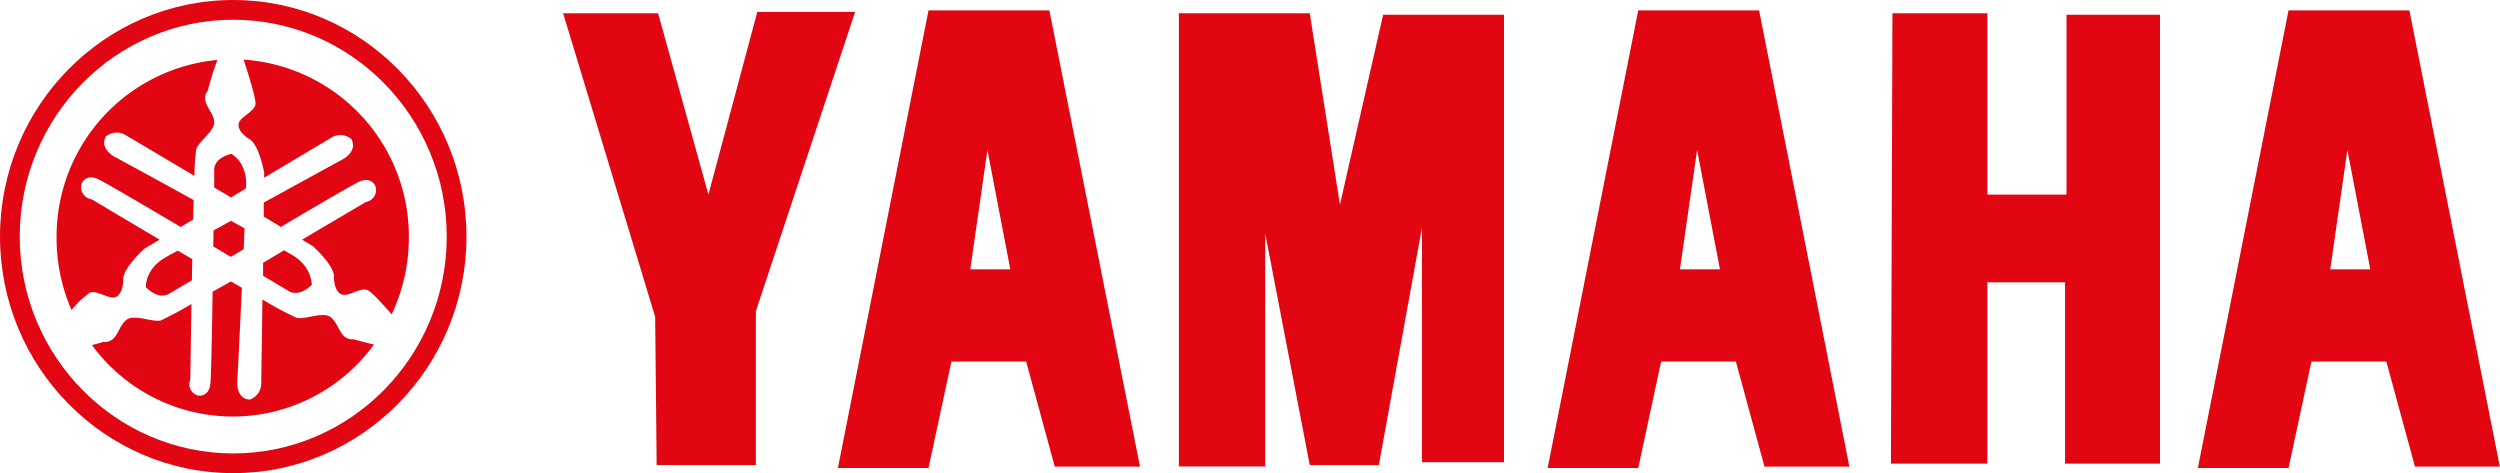 <svg xmlns="http://www.w3.org/2000/svg" viewBox="0 0 437.07 82.72"><g id="Layer_2" data-name="Layer 2"><g id="Layer_1-2" data-name="Layer 1"><path d="M40.78,82.72C18.29,82.72,0,64.16,0,41.36S18.29,0,40.78,0,81.55,18.55,81.55,41.36,63.26,82.72,40.78,82.72Zm0-79.27c-20.58,0-37.33,17-37.33,37.91S20.2,79.27,40.78,79.27s37.32-17,37.32-37.91S61.36,3.45,40.78,3.45Z" fill="#e20613"/><polygon points="98.45 2.32 115.05 2.32 123.85 34.02 132.4 2.07 149.5 2.07 132.15 54.39 132.15 81.3 114.8 81.3 114.54 55.39 98.45 2.32" fill="#e20613"/><path d="M183.46,1.82H162.33l-15.84,80h15.84l4-18.61h13.07l5,18.36H199.3ZM169.63,47.09l3-20.87,4,20.87Z" fill="#e20613"/><path d="M307.54,1.82H286.41l-15.84,80h15.84l4-18.61h13.07l5,18.36h14.84ZM293.7,47.09l3-20.87,4,20.87Z" fill="#e20613"/><path d="M421.23,1.82H400.1l-15.85,80H400.1l4-18.61H417.2l5,18.36h14.84ZM407.39,47.09l3-20.87,4,20.87Z" fill="#e20613"/><polygon points="221.19 81.55 206.1 81.55 206.1 2.32 228.98 2.32 234.26 35.77 241.81 2.58 262.94 2.58 262.94 80.8 248.6 80.8 248.6 39.8 241.06 81.3 228.98 81.3 221.19 40.81 221.19 81.55" fill="#e20613"/><polygon points="330.85 2.32 347.44 2.32 347.44 34.02 361.28 34.02 361.28 2.58 377.63 2.58 377.63 81.05 361.03 81.05 361.03 49.36 347.44 49.36 347.44 81.05 330.59 81.05 330.85 2.32" fill="#e20613"/><path d="M43.05,32.22c0-4-2.6-5.32-2.6-5.32-3.12.75-3,2.69-3,2.69s0,1.21,0,3.19l2.93,1.74L43,32.93C43,32.65,43,32.4,43.05,32.22Z" fill="#e20613"/><path d="M51.16,44.63l-1.5-.87L46,45.94l0,2.28,4.54,2.7s1.63,1.16,4-1.17C54.42,49.75,54.65,46.72,51.16,44.63Z" fill="#e20613"/><path d="M44.65,18.3c-.32,1.4-2.93,2.19-2.95,3.52s1.73,2.39,1.73,2.39c1.86.87,2.75,5.94,2.75,5.94v.92l11.74-7a3,3,0,0,1,3.5.23c1.16,2.1-1.4,3.5-1.4,3.5s-6.69,3.65-13.91,7.62l0,2.44,3,1.81c6.73-4,12.8-7.51,13.69-7.91,2.1-.93,2.8.7,2.8.7A2.11,2.11,0,0,1,64,35.3S59,38.24,52.82,41.9L54.65,43s4,3.5,3.73,5.6c0,0,0,2.1,1.17,2.79s3.26-1.16,4.66-.69c.61.2,2.42,2.14,4.27,4.26a31.52,31.52,0,0,0,3-13.36A31,31,0,0,0,42.59,10.42C43.66,13.67,44.83,17.52,44.65,18.3Z" fill="#e20613"/><path d="M37.29,43.09l3.06,1.82,2.25-1.34c.06-1.27.11-2.5.16-3.65L40.38,38.6l-3.05,1.69C37.32,41.2,37.31,42.13,37.29,43.09Z" fill="#e20613"/><path d="M61.88,59.32a2.1,2.1,0,0,1-1.87-.7c-.93-.94-1.4-3.27-3-3.5s-3.73.69-5.13.46a62.64,62.64,0,0,1-6-3.22l-.21,14.71a3,3,0,0,1-2,2.79c-2.33-.11-2.19-2.94-2.19-2.94s.41-8.16.81-16.61L40.36,49.2,37.17,51c-.12,7.92-.27,15.21-.4,16.17-.29,2.22-2,2-2,2a2,2,0,0,1-1.5-2.77s.08-5.93.2-13.25a58.82,58.82,0,0,1-5.4,2.89c-1.4.23-3.5-.7-5.13-.47s-2.1,2.56-3,3.5a2.08,2.08,0,0,1-1.86.7s-.8.25-2,.56a30.5,30.5,0,0,0,49.3-.1C63.37,59.78,61.88,59.32,61.88,59.32Z" fill="#e20613"/><path d="M28.77,45.09c-3.5,2.1-3.26,5.13-3.26,5.13,2.33,2.33,4,1.16,4,1.16L33.55,49c0-1.22.05-2.46.07-3.69l-2.54-1.49C30,44.37,29.2,44.83,28.77,45.09Z" fill="#e20613"/><path d="M15.72,51.15c1.39-.46,3.49,1.4,4.66.7s1.16-2.8,1.16-2.8c-.23-2.09,3.73-5.59,3.73-5.59L27.9,41.9C21.32,38,16,34.83,16,34.83A2.1,2.1,0,0,1,14.32,32s.7-1.63,2.8-.7c.92.41,7.44,4.23,14.47,8.38l2.18-1.29c0-1.18.06-2.33.09-3.41-7.23-4-13.95-7.64-13.95-7.64s-2.56-1.4-1.39-3.49A3,3,0,0,1,22,23.64l12,7.11a37.42,37.42,0,0,1,.31-4.69c.51-1.28,2.36-2.55,3-4s-1.06-3-1.36-4.29a2,2,0,0,1,.37-1.91A52.36,52.36,0,0,1,38,10.48,31,31,0,0,0,9.89,41.59a31.56,31.56,0,0,0,2.62,12.62A15.7,15.7,0,0,1,15.72,51.15Z" fill="#e20613"/></g></g></svg>